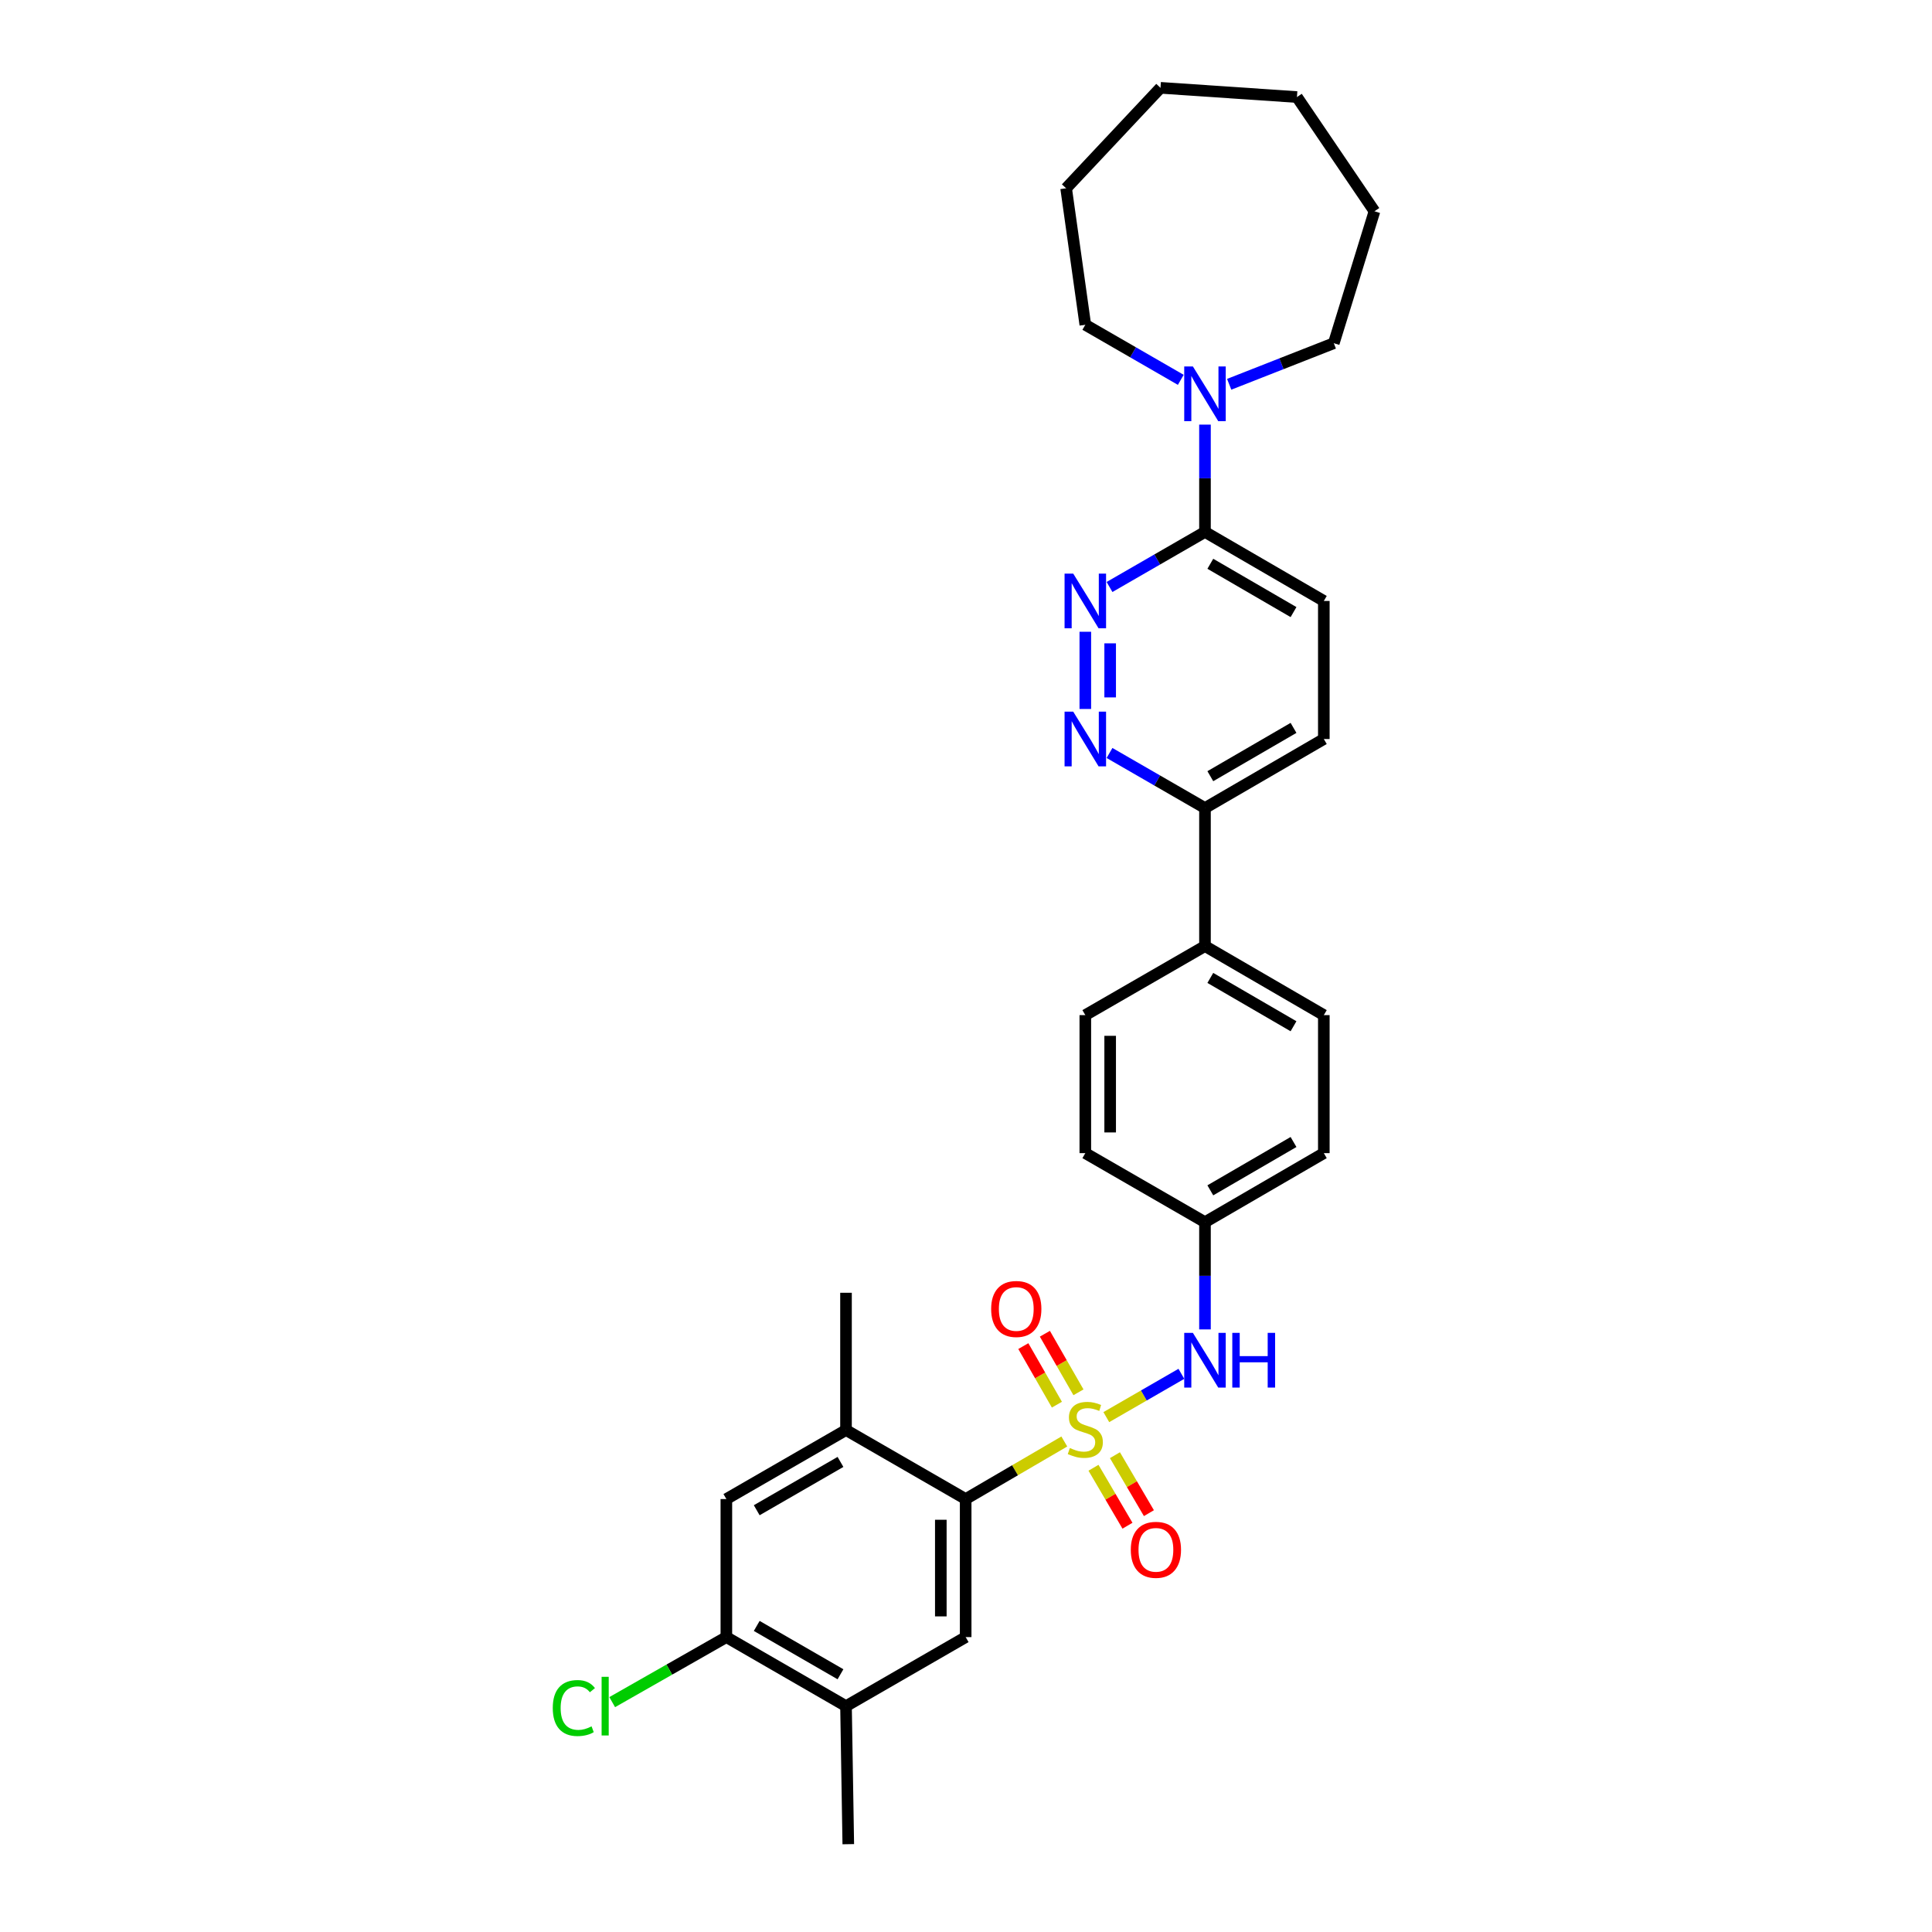 <?xml version='1.0' encoding='iso-8859-1'?>
<svg version='1.1' baseProfile='full'
              xmlns='http://www.w3.org/2000/svg'
                      xmlns:rdkit='http://www.rdkit.org/xml'
                      xmlns:xlink='http://www.w3.org/1999/xlink'
                  xml:space='preserve'
width='1000px' height='1000px' viewBox='0 0 1000 1000'>
<!-- END OF HEADER -->
<rect style='opacity:1.0;fill:#FFFFFF;stroke:none' width='1000' height='1000' x='0' y='0'> </rect>
<path class='bond-0' d='M 550.885,746.116 L 525.357,761.013' style='fill:none;fill-rule:evenodd;stroke:#CCCC00;stroke-width:6px;stroke-linecap:butt;stroke-linejoin:miter;stroke-opacity:1' />
<path class='bond-0' d='M 525.357,761.013 L 499.828,775.91' style='fill:none;fill-rule:evenodd;stroke:#000000;stroke-width:6px;stroke-linecap:butt;stroke-linejoin:miter;stroke-opacity:1' />
<path class='bond-2' d='M 572.626,733.503 L 592.053,722.298' style='fill:none;fill-rule:evenodd;stroke:#CCCC00;stroke-width:6px;stroke-linecap:butt;stroke-linejoin:miter;stroke-opacity:1' />
<path class='bond-2' d='M 592.053,722.298 L 611.481,711.092' style='fill:none;fill-rule:evenodd;stroke:#0000FF;stroke-width:6px;stroke-linecap:butt;stroke-linejoin:miter;stroke-opacity:1' />
<path class='bond-8' d='M 565.991,759.71 L 574.785,774.711' style='fill:none;fill-rule:evenodd;stroke:#CCCC00;stroke-width:6px;stroke-linecap:butt;stroke-linejoin:miter;stroke-opacity:1' />
<path class='bond-8' d='M 574.785,774.711 L 583.578,789.711' style='fill:none;fill-rule:evenodd;stroke:#FF0000;stroke-width:6px;stroke-linecap:butt;stroke-linejoin:miter;stroke-opacity:1' />
<path class='bond-8' d='M 577.088,753.205 L 585.882,768.206' style='fill:none;fill-rule:evenodd;stroke:#CCCC00;stroke-width:6px;stroke-linecap:butt;stroke-linejoin:miter;stroke-opacity:1' />
<path class='bond-8' d='M 585.882,768.206 L 594.675,783.206' style='fill:none;fill-rule:evenodd;stroke:#FF0000;stroke-width:6px;stroke-linecap:butt;stroke-linejoin:miter;stroke-opacity:1' />
<path class='bond-9' d='M 558.212,720.656 L 549.52,705.498' style='fill:none;fill-rule:evenodd;stroke:#CCCC00;stroke-width:6px;stroke-linecap:butt;stroke-linejoin:miter;stroke-opacity:1' />
<path class='bond-9' d='M 549.52,705.498 L 540.829,690.34' style='fill:none;fill-rule:evenodd;stroke:#FF0000;stroke-width:6px;stroke-linecap:butt;stroke-linejoin:miter;stroke-opacity:1' />
<path class='bond-9' d='M 547.052,727.055 L 538.361,711.897' style='fill:none;fill-rule:evenodd;stroke:#CCCC00;stroke-width:6px;stroke-linecap:butt;stroke-linejoin:miter;stroke-opacity:1' />
<path class='bond-9' d='M 538.361,711.897 L 529.67,696.739' style='fill:none;fill-rule:evenodd;stroke:#FF0000;stroke-width:6px;stroke-linecap:butt;stroke-linejoin:miter;stroke-opacity:1' />
<path class='bond-5' d='M 499.828,775.91 L 499.828,847.359' style='fill:none;fill-rule:evenodd;stroke:#000000;stroke-width:6px;stroke-linecap:butt;stroke-linejoin:miter;stroke-opacity:1' />
<path class='bond-5' d='M 486.965,786.627 L 486.965,836.641' style='fill:none;fill-rule:evenodd;stroke:#000000;stroke-width:6px;stroke-linecap:butt;stroke-linejoin:miter;stroke-opacity:1' />
<path class='bond-7' d='M 499.828,775.91 L 437.892,740.186' style='fill:none;fill-rule:evenodd;stroke:#000000;stroke-width:6px;stroke-linecap:butt;stroke-linejoin:miter;stroke-opacity:1' />
<path class='bond-1' d='M 561.758,326.999 L 561.758,366.967' style='fill:none;fill-rule:evenodd;stroke:#0000FF;stroke-width:6px;stroke-linecap:butt;stroke-linejoin:miter;stroke-opacity:1' />
<path class='bond-1' d='M 574.621,332.994 L 574.621,360.972' style='fill:none;fill-rule:evenodd;stroke:#0000FF;stroke-width:6px;stroke-linecap:butt;stroke-linejoin:miter;stroke-opacity:1' />
<path class='bond-33' d='M 574.286,303.827 L 598.99,289.578' style='fill:none;fill-rule:evenodd;stroke:#0000FF;stroke-width:6px;stroke-linecap:butt;stroke-linejoin:miter;stroke-opacity:1' />
<path class='bond-33' d='M 598.99,289.578 L 623.695,275.329' style='fill:none;fill-rule:evenodd;stroke:#000000;stroke-width:6px;stroke-linecap:butt;stroke-linejoin:miter;stroke-opacity:1' />
<path class='bond-17' d='M 623.695,688.101 L 623.695,660.35' style='fill:none;fill-rule:evenodd;stroke:#0000FF;stroke-width:6px;stroke-linecap:butt;stroke-linejoin:miter;stroke-opacity:1' />
<path class='bond-17' d='M 623.695,660.35 L 623.695,632.599' style='fill:none;fill-rule:evenodd;stroke:#000000;stroke-width:6px;stroke-linecap:butt;stroke-linejoin:miter;stroke-opacity:1' />
<path class='bond-3' d='M 574.286,389.741 L 598.99,403.99' style='fill:none;fill-rule:evenodd;stroke:#0000FF;stroke-width:6px;stroke-linecap:butt;stroke-linejoin:miter;stroke-opacity:1' />
<path class='bond-3' d='M 598.99,403.99 L 623.695,418.24' style='fill:none;fill-rule:evenodd;stroke:#000000;stroke-width:6px;stroke-linecap:butt;stroke-linejoin:miter;stroke-opacity:1' />
<path class='bond-4' d='M 623.695,275.329 L 685.21,311.053' style='fill:none;fill-rule:evenodd;stroke:#000000;stroke-width:6px;stroke-linecap:butt;stroke-linejoin:miter;stroke-opacity:1' />
<path class='bond-4' d='M 626.462,291.811 L 669.523,316.818' style='fill:none;fill-rule:evenodd;stroke:#000000;stroke-width:6px;stroke-linecap:butt;stroke-linejoin:miter;stroke-opacity:1' />
<path class='bond-6' d='M 623.695,275.329 L 623.695,247.553' style='fill:none;fill-rule:evenodd;stroke:#000000;stroke-width:6px;stroke-linecap:butt;stroke-linejoin:miter;stroke-opacity:1' />
<path class='bond-6' d='M 623.695,247.553 L 623.695,219.778' style='fill:none;fill-rule:evenodd;stroke:#0000FF;stroke-width:6px;stroke-linecap:butt;stroke-linejoin:miter;stroke-opacity:1' />
<path class='bond-11' d='M 499.828,847.359 L 437.892,883.097' style='fill:none;fill-rule:evenodd;stroke:#000000;stroke-width:6px;stroke-linecap:butt;stroke-linejoin:miter;stroke-opacity:1' />
<path class='bond-23' d='M 636.226,198.908 L 663.297,188.273' style='fill:none;fill-rule:evenodd;stroke:#0000FF;stroke-width:6px;stroke-linecap:butt;stroke-linejoin:miter;stroke-opacity:1' />
<path class='bond-23' d='M 663.297,188.273 L 690.369,177.639' style='fill:none;fill-rule:evenodd;stroke:#000000;stroke-width:6px;stroke-linecap:butt;stroke-linejoin:miter;stroke-opacity:1' />
<path class='bond-24' d='M 611.167,196.604 L 586.463,182.355' style='fill:none;fill-rule:evenodd;stroke:#0000FF;stroke-width:6px;stroke-linecap:butt;stroke-linejoin:miter;stroke-opacity:1' />
<path class='bond-24' d='M 586.463,182.355 L 561.758,168.106' style='fill:none;fill-rule:evenodd;stroke:#000000;stroke-width:6px;stroke-linecap:butt;stroke-linejoin:miter;stroke-opacity:1' />
<path class='bond-12' d='M 437.892,740.186 L 375.962,775.91' style='fill:none;fill-rule:evenodd;stroke:#000000;stroke-width:6px;stroke-linecap:butt;stroke-linejoin:miter;stroke-opacity:1' />
<path class='bond-12' d='M 435.03,756.687 L 391.679,781.694' style='fill:none;fill-rule:evenodd;stroke:#000000;stroke-width:6px;stroke-linecap:butt;stroke-linejoin:miter;stroke-opacity:1' />
<path class='bond-25' d='M 437.892,740.186 L 437.892,669.138' style='fill:none;fill-rule:evenodd;stroke:#000000;stroke-width:6px;stroke-linecap:butt;stroke-linejoin:miter;stroke-opacity:1' />
<path class='bond-10' d='M 375.962,847.359 L 375.962,775.91' style='fill:none;fill-rule:evenodd;stroke:#000000;stroke-width:6px;stroke-linecap:butt;stroke-linejoin:miter;stroke-opacity:1' />
<path class='bond-20' d='M 375.962,847.359 L 346.42,864.19' style='fill:none;fill-rule:evenodd;stroke:#000000;stroke-width:6px;stroke-linecap:butt;stroke-linejoin:miter;stroke-opacity:1' />
<path class='bond-20' d='M 346.42,864.19 L 316.877,881.021' style='fill:none;fill-rule:evenodd;stroke:#00CC00;stroke-width:6px;stroke-linecap:butt;stroke-linejoin:miter;stroke-opacity:1' />
<path class='bond-31' d='M 375.962,847.359 L 437.892,883.097' style='fill:none;fill-rule:evenodd;stroke:#000000;stroke-width:6px;stroke-linecap:butt;stroke-linejoin:miter;stroke-opacity:1' />
<path class='bond-31' d='M 391.681,841.578 L 435.032,866.595' style='fill:none;fill-rule:evenodd;stroke:#000000;stroke-width:6px;stroke-linecap:butt;stroke-linejoin:miter;stroke-opacity:1' />
<path class='bond-26' d='M 437.892,883.097 L 439.071,954.545' style='fill:none;fill-rule:evenodd;stroke:#000000;stroke-width:6px;stroke-linecap:butt;stroke-linejoin:miter;stroke-opacity:1' />
<path class='bond-13' d='M 623.695,418.24 L 623.695,489.688' style='fill:none;fill-rule:evenodd;stroke:#000000;stroke-width:6px;stroke-linecap:butt;stroke-linejoin:miter;stroke-opacity:1' />
<path class='bond-16' d='M 623.695,418.24 L 685.21,382.515' style='fill:none;fill-rule:evenodd;stroke:#000000;stroke-width:6px;stroke-linecap:butt;stroke-linejoin:miter;stroke-opacity:1' />
<path class='bond-16' d='M 626.462,401.757 L 669.523,376.75' style='fill:none;fill-rule:evenodd;stroke:#000000;stroke-width:6px;stroke-linecap:butt;stroke-linejoin:miter;stroke-opacity:1' />
<path class='bond-14' d='M 623.695,489.688 L 685.21,525.426' style='fill:none;fill-rule:evenodd;stroke:#000000;stroke-width:6px;stroke-linecap:butt;stroke-linejoin:miter;stroke-opacity:1' />
<path class='bond-14' d='M 626.46,506.171 L 669.521,531.188' style='fill:none;fill-rule:evenodd;stroke:#000000;stroke-width:6px;stroke-linecap:butt;stroke-linejoin:miter;stroke-opacity:1' />
<path class='bond-32' d='M 623.695,489.688 L 561.758,525.426' style='fill:none;fill-rule:evenodd;stroke:#000000;stroke-width:6px;stroke-linecap:butt;stroke-linejoin:miter;stroke-opacity:1' />
<path class='bond-15' d='M 685.21,311.053 L 685.21,382.515' style='fill:none;fill-rule:evenodd;stroke:#000000;stroke-width:6px;stroke-linecap:butt;stroke-linejoin:miter;stroke-opacity:1' />
<path class='bond-21' d='M 623.695,632.599 L 561.758,596.861' style='fill:none;fill-rule:evenodd;stroke:#000000;stroke-width:6px;stroke-linecap:butt;stroke-linejoin:miter;stroke-opacity:1' />
<path class='bond-22' d='M 623.695,632.599 L 685.21,596.861' style='fill:none;fill-rule:evenodd;stroke:#000000;stroke-width:6px;stroke-linecap:butt;stroke-linejoin:miter;stroke-opacity:1' />
<path class='bond-22' d='M 626.46,616.116 L 669.521,591.099' style='fill:none;fill-rule:evenodd;stroke:#000000;stroke-width:6px;stroke-linecap:butt;stroke-linejoin:miter;stroke-opacity:1' />
<path class='bond-18' d='M 685.21,525.426 L 685.21,596.861' style='fill:none;fill-rule:evenodd;stroke:#000000;stroke-width:6px;stroke-linecap:butt;stroke-linejoin:miter;stroke-opacity:1' />
<path class='bond-19' d='M 561.758,525.426 L 561.758,596.861' style='fill:none;fill-rule:evenodd;stroke:#000000;stroke-width:6px;stroke-linecap:butt;stroke-linejoin:miter;stroke-opacity:1' />
<path class='bond-19' d='M 574.621,536.142 L 574.621,586.145' style='fill:none;fill-rule:evenodd;stroke:#000000;stroke-width:6px;stroke-linecap:butt;stroke-linejoin:miter;stroke-opacity:1' />
<path class='bond-27' d='M 690.369,177.639 L 711.422,109.356' style='fill:none;fill-rule:evenodd;stroke:#000000;stroke-width:6px;stroke-linecap:butt;stroke-linejoin:miter;stroke-opacity:1' />
<path class='bond-28' d='M 561.758,168.106 L 551.832,97.458' style='fill:none;fill-rule:evenodd;stroke:#000000;stroke-width:6px;stroke-linecap:butt;stroke-linejoin:miter;stroke-opacity:1' />
<path class='bond-29' d='M 711.422,109.356 L 671.303,50.235' style='fill:none;fill-rule:evenodd;stroke:#000000;stroke-width:6px;stroke-linecap:butt;stroke-linejoin:miter;stroke-opacity:1' />
<path class='bond-30' d='M 551.832,97.458 L 600.669,45.455' style='fill:none;fill-rule:evenodd;stroke:#000000;stroke-width:6px;stroke-linecap:butt;stroke-linejoin:miter;stroke-opacity:1' />
<path class='bond-34' d='M 671.303,50.235 L 600.669,45.455' style='fill:none;fill-rule:evenodd;stroke:#000000;stroke-width:6px;stroke-linecap:butt;stroke-linejoin:miter;stroke-opacity:1' />
<path  class='atom-0' d='M 553.758 749.492
Q 554.078 749.612, 555.398 750.172
Q 556.718 750.732, 558.158 751.092
Q 559.638 751.412, 561.078 751.412
Q 563.758 751.412, 565.318 750.132
Q 566.878 748.812, 566.878 746.532
Q 566.878 744.972, 566.078 744.012
Q 565.318 743.052, 564.118 742.532
Q 562.918 742.012, 560.918 741.412
Q 558.398 740.652, 556.878 739.932
Q 555.398 739.212, 554.318 737.692
Q 553.278 736.172, 553.278 733.612
Q 553.278 730.052, 555.678 727.852
Q 558.118 725.652, 562.918 725.652
Q 566.198 725.652, 569.918 727.212
L 568.998 730.292
Q 565.598 728.892, 563.038 728.892
Q 560.278 728.892, 558.758 730.052
Q 557.238 731.172, 557.278 733.132
Q 557.278 734.652, 558.038 735.572
Q 558.838 736.492, 559.958 737.012
Q 561.118 737.532, 563.038 738.132
Q 565.598 738.932, 567.118 739.732
Q 568.638 740.532, 569.718 742.172
Q 570.838 743.772, 570.838 746.532
Q 570.838 750.452, 568.198 752.572
Q 565.598 754.652, 561.238 754.652
Q 558.718 754.652, 556.798 754.092
Q 554.918 753.572, 552.678 752.652
L 553.758 749.492
' fill='#CCCC00'/>
<path  class='atom-2' d='M 555.498 296.893
L 564.778 311.893
Q 565.698 313.373, 567.178 316.053
Q 568.658 318.733, 568.738 318.893
L 568.738 296.893
L 572.498 296.893
L 572.498 325.213
L 568.618 325.213
L 558.658 308.813
Q 557.498 306.893, 556.258 304.693
Q 555.058 302.493, 554.698 301.813
L 554.698 325.213
L 551.018 325.213
L 551.018 296.893
L 555.498 296.893
' fill='#0000FF'/>
<path  class='atom-3' d='M 617.435 689.887
L 626.715 704.887
Q 627.635 706.367, 629.115 709.047
Q 630.595 711.727, 630.675 711.887
L 630.675 689.887
L 634.435 689.887
L 634.435 718.207
L 630.555 718.207
L 620.595 701.807
Q 619.435 699.887, 618.195 697.687
Q 616.995 695.487, 616.635 694.807
L 616.635 718.207
L 612.955 718.207
L 612.955 689.887
L 617.435 689.887
' fill='#0000FF'/>
<path  class='atom-3' d='M 637.835 689.887
L 641.675 689.887
L 641.675 701.927
L 656.155 701.927
L 656.155 689.887
L 659.995 689.887
L 659.995 718.207
L 656.155 718.207
L 656.155 705.127
L 641.675 705.127
L 641.675 718.207
L 637.835 718.207
L 637.835 689.887
' fill='#0000FF'/>
<path  class='atom-4' d='M 555.498 368.355
L 564.778 383.355
Q 565.698 384.835, 567.178 387.515
Q 568.658 390.195, 568.738 390.355
L 568.738 368.355
L 572.498 368.355
L 572.498 396.675
L 568.618 396.675
L 558.658 380.275
Q 557.498 378.355, 556.258 376.155
Q 555.058 373.955, 554.698 373.275
L 554.698 396.675
L 551.018 396.675
L 551.018 368.355
L 555.498 368.355
' fill='#0000FF'/>
<path  class='atom-7' d='M 617.435 189.67
L 626.715 204.67
Q 627.635 206.15, 629.115 208.83
Q 630.595 211.51, 630.675 211.67
L 630.675 189.67
L 634.435 189.67
L 634.435 217.99
L 630.555 217.99
L 620.595 201.59
Q 619.435 199.67, 618.195 197.47
Q 616.995 195.27, 616.635 194.59
L 616.635 217.99
L 612.955 217.99
L 612.955 189.67
L 617.435 189.67
' fill='#0000FF'/>
<path  class='atom-9' d='M 585.297 802.181
Q 585.297 795.381, 588.657 791.581
Q 592.017 787.781, 598.297 787.781
Q 604.577 787.781, 607.937 791.581
Q 611.297 795.381, 611.297 802.181
Q 611.297 809.061, 607.897 812.981
Q 604.497 816.861, 598.297 816.861
Q 592.057 816.861, 588.657 812.981
Q 585.297 809.101, 585.297 802.181
M 598.297 813.661
Q 602.617 813.661, 604.937 810.781
Q 607.297 807.861, 607.297 802.181
Q 607.297 796.621, 604.937 793.821
Q 602.617 790.981, 598.297 790.981
Q 593.977 790.981, 591.617 793.781
Q 589.297 796.581, 589.297 802.181
Q 589.297 807.901, 591.617 810.781
Q 593.977 813.661, 598.297 813.661
' fill='#FF0000'/>
<path  class='atom-10' d='M 513.02 677.522
Q 513.02 670.722, 516.38 666.922
Q 519.74 663.122, 526.02 663.122
Q 532.3 663.122, 535.66 666.922
Q 539.02 670.722, 539.02 677.522
Q 539.02 684.402, 535.62 688.322
Q 532.22 692.202, 526.02 692.202
Q 519.78 692.202, 516.38 688.322
Q 513.02 684.442, 513.02 677.522
M 526.02 689.002
Q 530.34 689.002, 532.66 686.122
Q 535.02 683.202, 535.02 677.522
Q 535.02 671.962, 532.66 669.162
Q 530.34 666.322, 526.02 666.322
Q 521.7 666.322, 519.34 669.122
Q 517.02 671.922, 517.02 677.522
Q 517.02 683.242, 519.34 686.122
Q 521.7 689.002, 526.02 689.002
' fill='#FF0000'/>
<path  class='atom-21' d='M 286.112 884.077
Q 286.112 877.037, 289.392 873.357
Q 292.712 869.637, 298.992 869.637
Q 304.832 869.637, 307.952 873.757
L 305.312 875.917
Q 303.032 872.917, 298.992 872.917
Q 294.712 872.917, 292.432 875.797
Q 290.192 878.637, 290.192 884.077
Q 290.192 889.677, 292.512 892.557
Q 294.872 895.437, 299.432 895.437
Q 302.552 895.437, 306.192 893.557
L 307.312 896.557
Q 305.832 897.517, 303.592 898.077
Q 301.352 898.637, 298.872 898.637
Q 292.712 898.637, 289.392 894.877
Q 286.112 891.117, 286.112 884.077
' fill='#00CC00'/>
<path  class='atom-21' d='M 311.392 867.917
L 315.072 867.917
L 315.072 898.277
L 311.392 898.277
L 311.392 867.917
' fill='#00CC00'/>
</svg>
